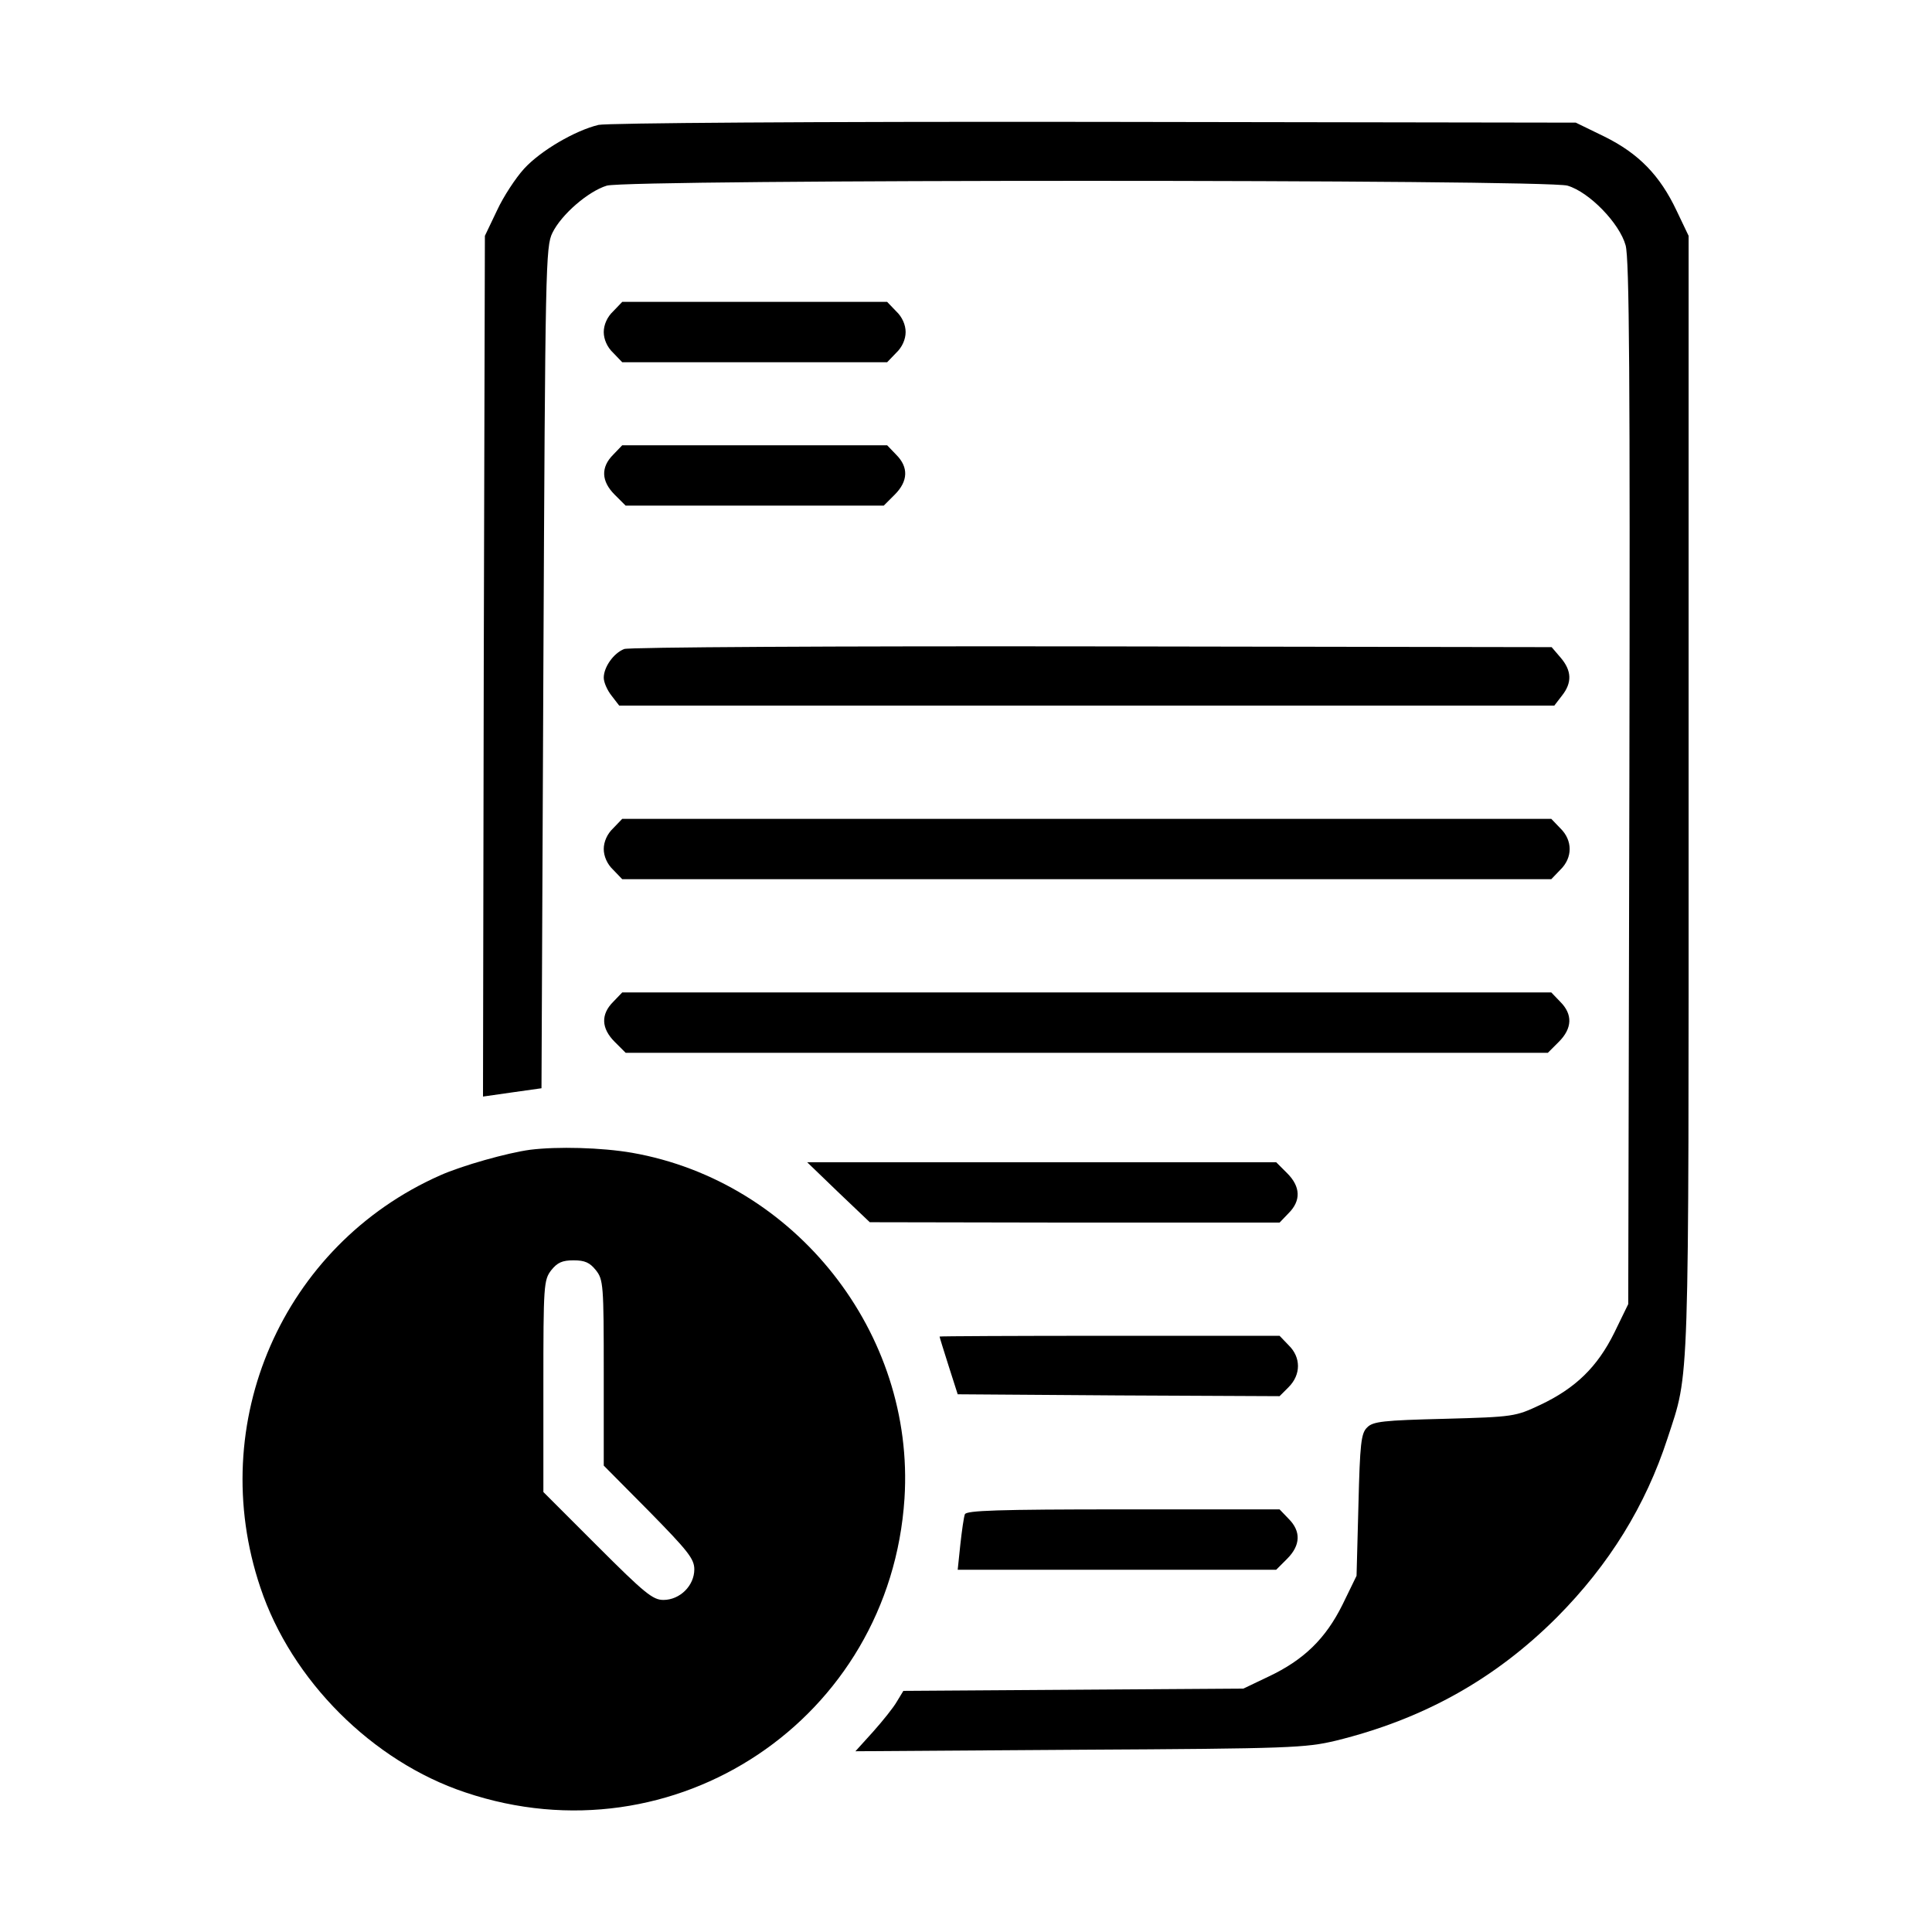 <?xml version="1.0" standalone="no"?>
<!DOCTYPE svg PUBLIC "-//W3C//DTD SVG 20010904//EN"
 "http://www.w3.org/TR/2001/REC-SVG-20010904/DTD/svg10.dtd">
<svg version="1.0" xmlns="http://www.w3.org/2000/svg"
 width="512pt" height="512pt" viewBox="0 0 512 512"
 preserveAspectRatio="xMidYMid meet">

<g transform="translate(0,512) scale(0.1,-0.1)"
fill="#000000" stroke="none">
<path d="M1586 4789 c-62 -15 -153 -68 -197 -116 -22 -24 -55 -74 -72 -111
l-32 -67 -3 -1140 -2 -1141 77 11 78 11 5 1114 c5 1065 6 1117 24 1153 24 49
95 110 144 125 58 17 2487 17 2546 0 58 -17 138 -100 154 -158 10 -35 12 -355
10 -1426 l-3 -1380 -37 -76 c-45 -91 -103 -147 -196 -191 -66 -31 -70 -32
-254 -37 -162 -4 -190 -7 -205 -23 -16 -15 -19 -43 -23 -205 l-5 -188 -37 -76
c-45 -91 -103 -147 -196 -191 l-67 -32 -451 -3 -450 -3 -17 -28 c-9 -16 -38
-52 -63 -80 l-47 -52 594 4 c559 3 599 5 679 24 232 57 422 163 586 327 139
140 235 296 293 474 59 181 56 101 56 1707 l0 1480 -32 67 c-44 93 -100 151
-191 196 l-76 37 -1275 2 c-749 1 -1292 -3 -1315 -8z"/>
<path d="M1625 4295 c-16 -15 -25 -36 -25 -55 0 -19 9 -40 25 -55 l24 -25 351
0 351 0 24 25 c16 15 25 36 25 55 0 19 -9 40 -25 55 l-24 25 -351 0 -351 0
-24 -25z"/>
<path d="M1625 3915 c-33 -33 -32 -70 4 -106 l29 -29 342 0 342 0 29 29 c36
36 37 73 4 106 l-24 25 -351 0 -351 0 -24 -25z"/>
<path d="M1654 3400 c-28 -11 -54 -48 -54 -76 0 -12 9 -33 21 -48 l20 -26
1239 0 1239 0 20 26 c28 35 26 67 -3 101 l-24 28 -1219 2 c-674 1 -1228 -2
-1239 -7z"/>
<path d="M1625 2925 c-16 -15 -25 -36 -25 -55 0 -19 9 -40 25 -55 l24 -25
1231 0 1231 0 24 25 c33 32 33 78 0 110 l-24 25 -1231 0 -1231 0 -24 -25z"/>
<path d="M1625 2465 c-33 -33 -32 -70 4 -106 l29 -29 1222 0 1222 0 29 29 c36
36 37 73 4 106 l-24 25 -1231 0 -1231 0 -24 -25z"/>
<path d="M1405 2073 c-60 -8 -181 -42 -239 -68 -417 -185 -623 -656 -476
-1092 82 -246 297 -461 543 -543 555 -187 1126 195 1164 779 28 438 -289 840
-722 916 -81 14 -198 17 -270 8z m174 -319 c20 -25 21 -39 21 -272 l0 -246
120 -121 c103 -105 120 -126 120 -154 0 -43 -38 -81 -82 -81 -28 0 -50 18
-175 143 l-143 143 0 281 c0 268 1 281 21 307 16 20 29 26 59 26 30 0 43 -6
59 -26z"/>
<path d="M2222 1960 l83 -79 543 -1 543 0 24 25 c33 33 32 70 -4 106 l-29 29
-622 0 -621 0 83 -80z"/>
<path d="M2490 1578 c0 -2 11 -37 24 -78 l24 -75 426 -3 427 -2 24 24 c33 33
33 79 0 111 l-24 25 -451 0 c-247 0 -450 -1 -450 -2z"/>
<path d="M2557 1107 c-3 -8 -8 -44 -12 -80 l-7 -67 422 0 422 0 29 29 c36 36
37 73 4 106 l-24 25 -414 0 c-335 0 -416 -3 -420 -13z"/>
</g>
</svg>
